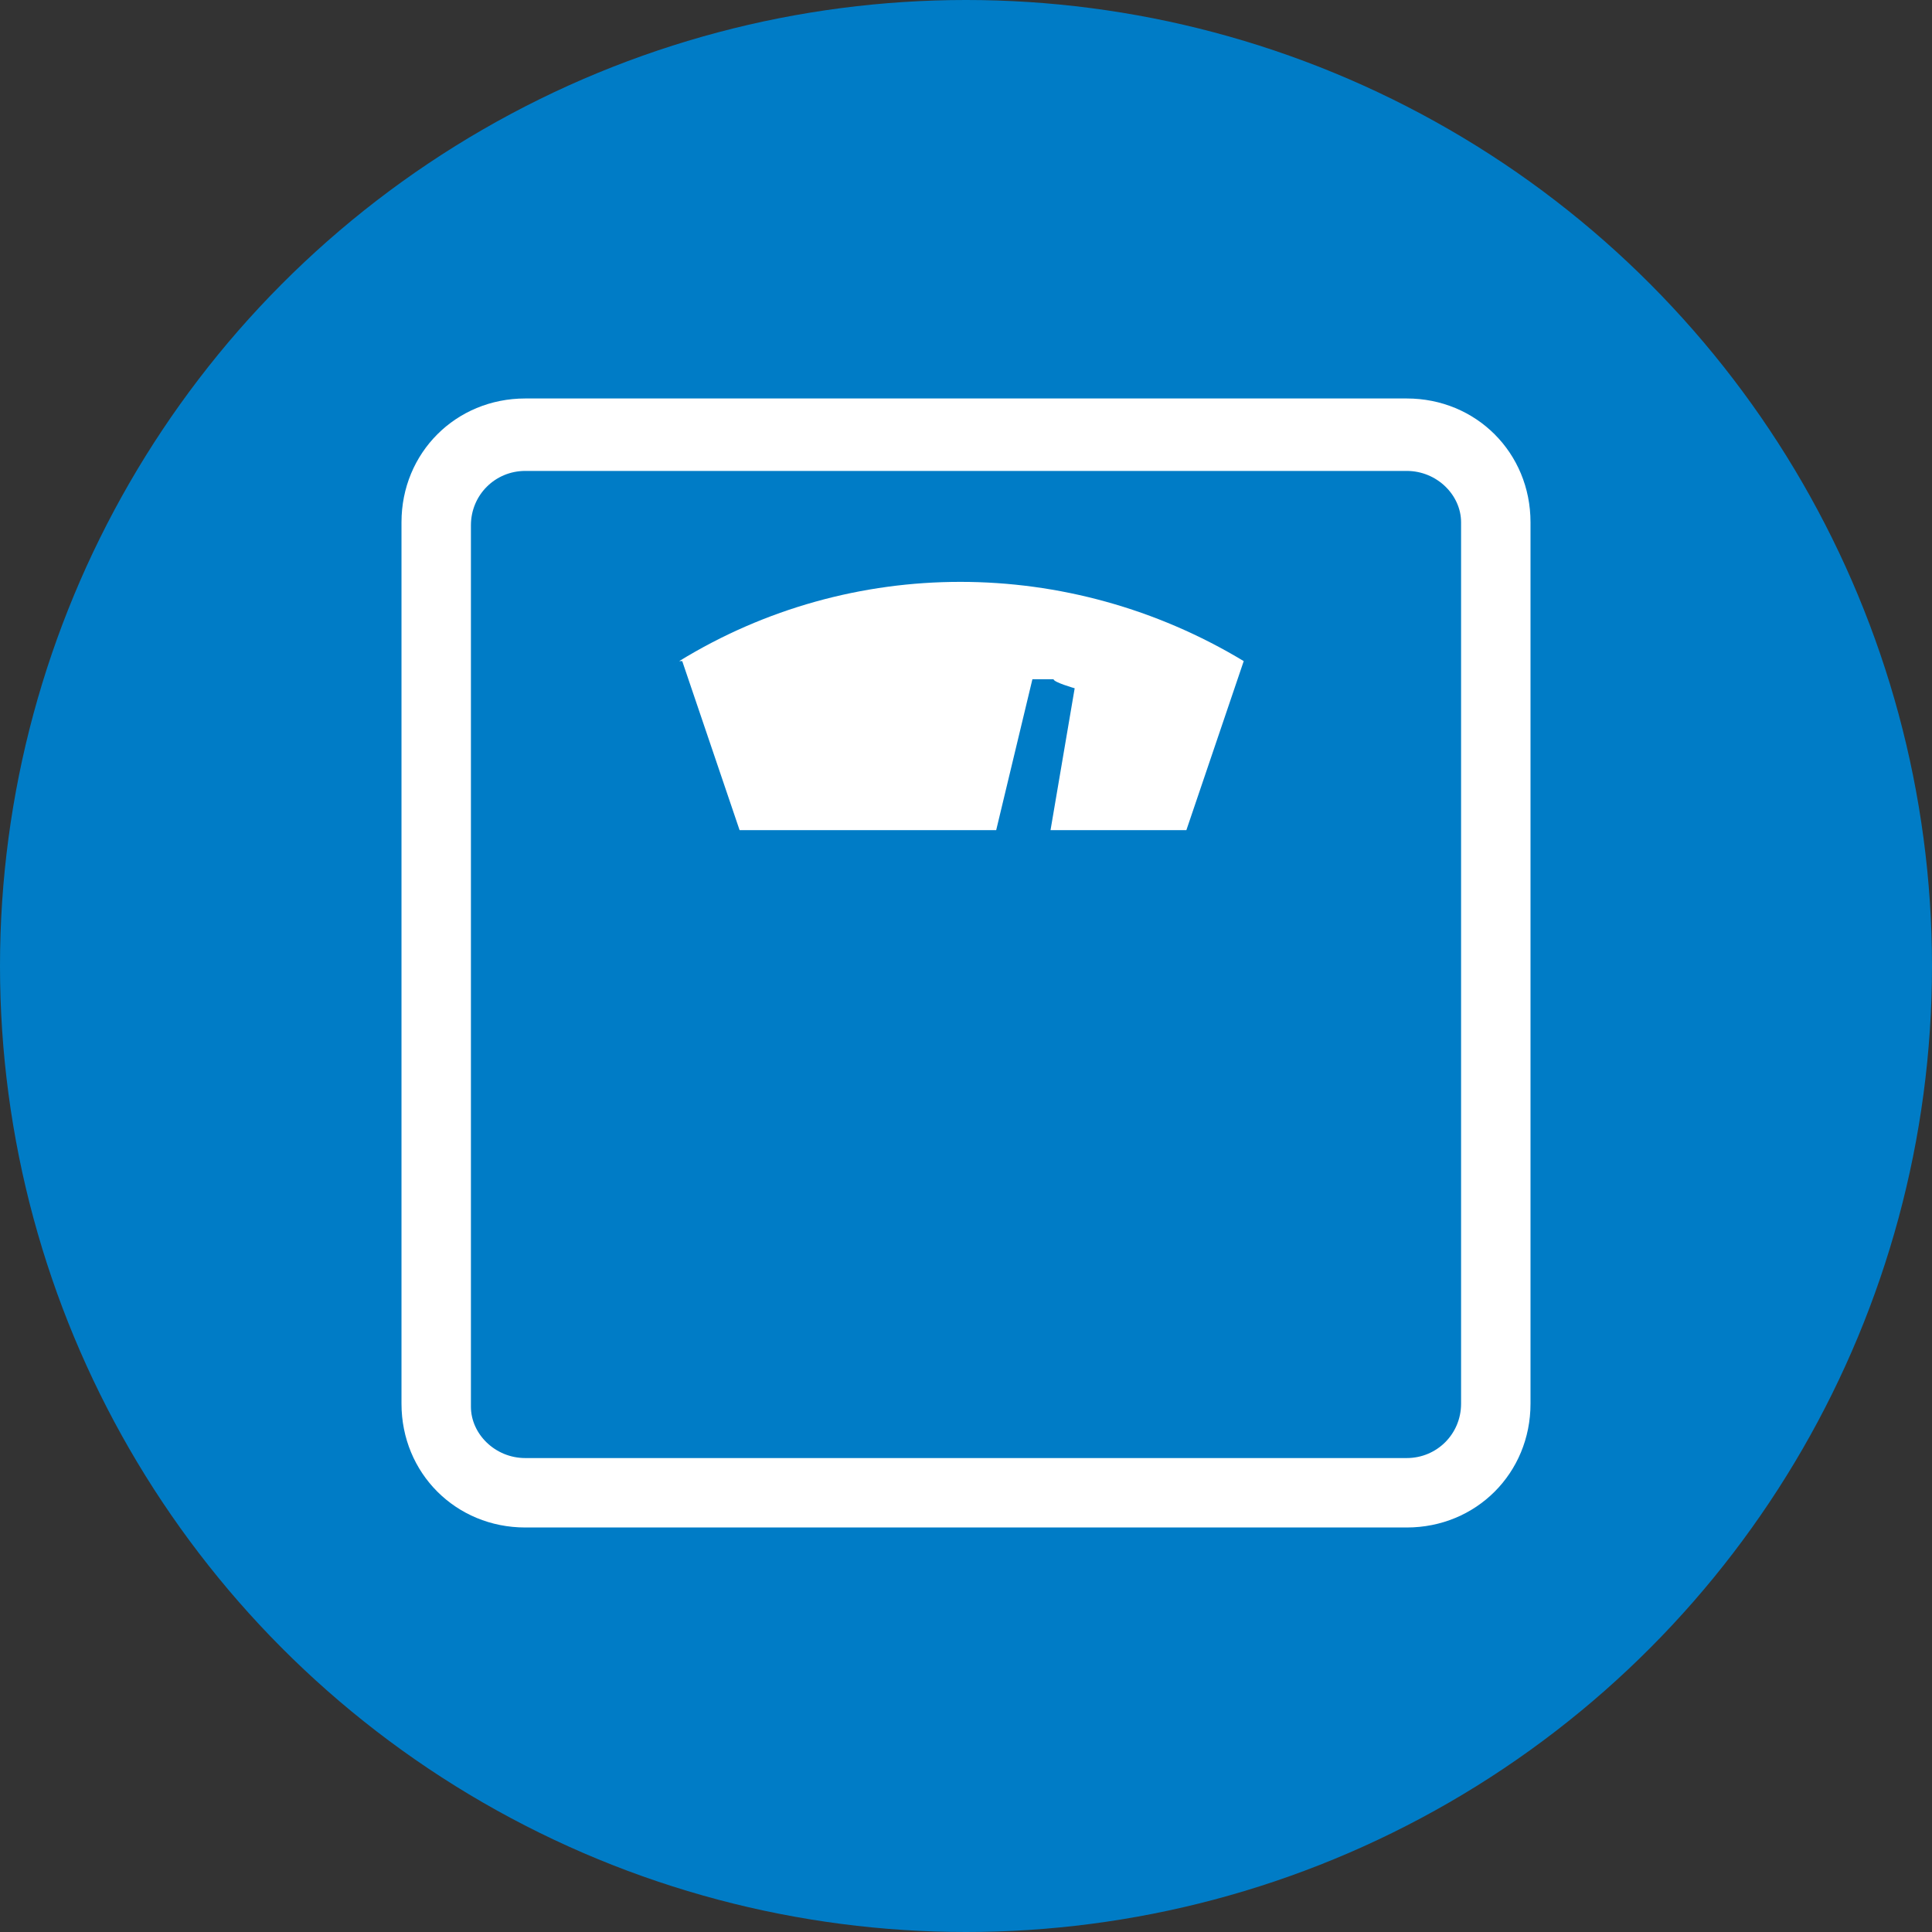 <?xml version="1.0" encoding="UTF-8"?>
<svg id="_レイヤー_1" data-name="レイヤー_1" xmlns="http://www.w3.org/2000/svg" version="1.1" xmlns:xlink="http://www.w3.org/1999/xlink" viewBox="0 0 64 64">
  <rect x="0" y="0" width="64" height="64" fill="#333333" stroke="none"/>
  <!-- Generator: Adobe Illustrator 29.0.1, SVG Export Plug-In . SVG Version: 2.1.0 Build 192)  -->
  <defs>
    <style>
      .st0 {
        fill: #007cc6;
      }

      .st1 {
        fill: #fff;
      }

      .st2 {
        fill: none;
      }

      .st3 {
        clip-path: url(#clippath);
      }
    </style>
    <clipPath id="clippath">
      <rect class="st2" x="13.3" y="13.2" width="37.4" height="37.4"/>
    </clipPath>
  </defs>
  <g id="_グループ_15867" data-name="グループ_15867">
    <g id="_グループ_15827" data-name="グループ_15827">
      <circle id="_楕円形_9" data-name="楕円形_9" class="st0" cx="32" cy="32" r="32"/>
      <g id="_グループ_12386" data-name="グループ_12386">
        <g class="st3">
          <g id="_グループ_12231" data-name="グループ_12231">
            <path id="_パス_26240" data-name="パス_26240" class="st1" d="M46.6,13.2h-29.2c-2.3,0-4.1,1.8-4.1,4.1v29.2c0,2.3,1.8,4.1,4.1,4.1h29.2c2.3,0,4.1-1.8,4.1-4.1h0v-29.2c0-2.3-1.8-4.1-4.1-4.1,0,0,0,0,0,0M48.4,46.5c0,1-.8,1.8-1.8,1.8h-29.2c-1,0-1.8-.8-1.8-1.7,0,0,0,0,0,0v-29.2c0-1,.8-1.8,1.8-1.8,0,0,0,0,0,0h29.2c1,0,1.8.8,1.8,1.7,0,0,0,0,0,0v29.2Z"/>
            <path id="_パス_26241" data-name="パス_26241" class="st1" d="M22.6,21.9l1.9,5.6h8.5l1.2-5h.7c0,.1.7.3.7.3l-.8,4.7h4.5l1.9-5.6c-5.8-3.5-13-3.5-18.7,0"/>
          </g>
        </g>
      </g>
    </g>
  </g>
</svg>